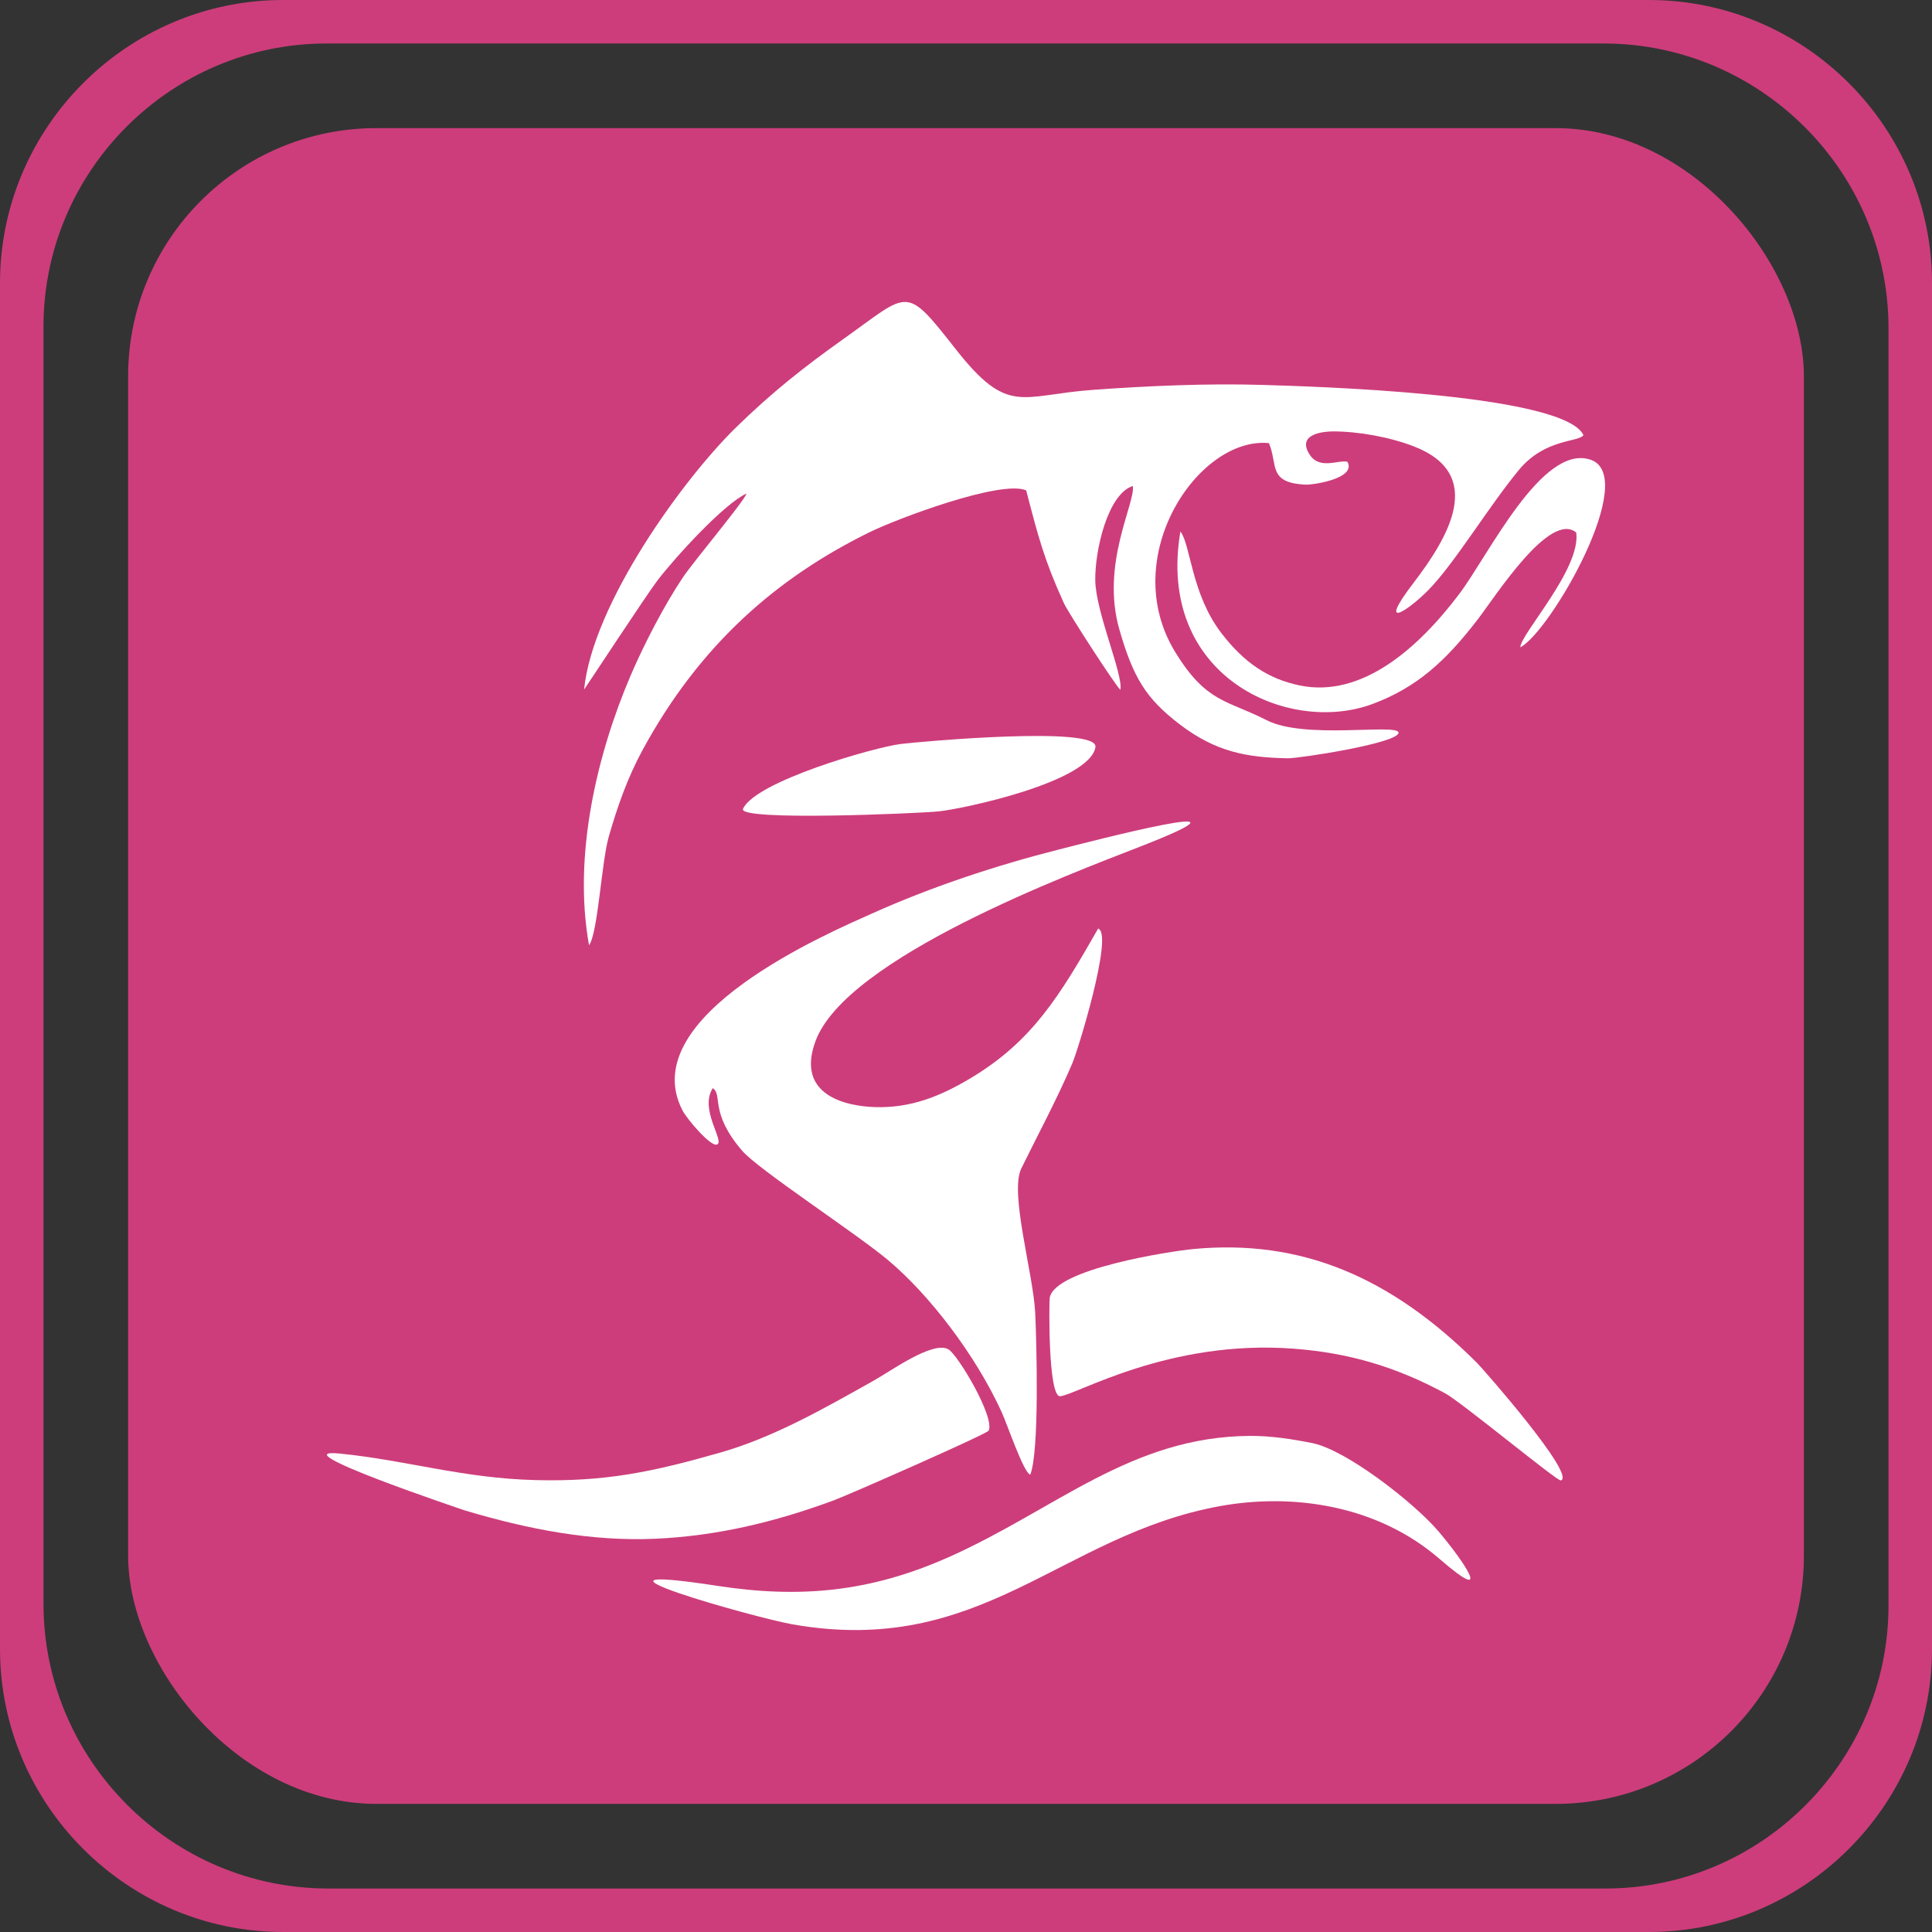 <?xml version="1.0" encoding="UTF-8"?>
<!DOCTYPE svg PUBLIC "-//W3C//DTD SVG 1.1//EN" "http://www.w3.org/Graphics/SVG/1.1/DTD/svg11.dtd">
<!-- Creator: CorelDRAW 2019 (64-Bit) -->
<svg xmlns="http://www.w3.org/2000/svg" xml:space="preserve" width="1024px" height="1024px" version="1.1" style="shape-rendering:geometricPrecision; text-rendering:geometricPrecision; image-rendering:optimizeQuality; fill-rule:evenodd; clip-rule:evenodd"
viewBox="0 0 1024 1024"
 xmlns:xlink="http://www.w3.org/1999/xlink"
 xmlns:xodm="http://www.corel.com/coreldraw/odm/2003">
 <rect x="0" y="0" width="1024" height="1024" fill="#333333" stroke="none"/>
 <defs>
  <style type="text/css">
   <![CDATA[
    .fil0 {fill:#CD3D7B}
    .fil1 {fill:white}
   ]]>
  </style>
 </defs>
 <g id="Capa_x0020_1">
  <g id="_2173621281872">
   <path class="fil0" d="M150 0l724 0c82.5,0 150,67.5 150,150l0 724c0,82.5 -67.5,150 -150,150l-724 0c-82.5,0 -150,-67.5 -150,-150l0 -724c0,-82.5 67.5,-150 150,-150zm23.051 23.052l676.941 0c83.026,0 150.956,67.93 150.956,150.956l0 676.94c0,82.5 -67.5,150 -150,150l-676.94 0c-83.026,0 -150.956,-67.93 -150.956,-150.956l0 -676.941c0,-82.5 67.499,-149.999 149.999,-149.999z"/>
   <rect class="fil0" x="67.904" y="67.905" width="888.19" height="888.189" rx="131.579" ry="131.579"/>
  </g>
  <g id="_2173621283536">
   <path class="fil1" d="M714.182 244.767c-4.608,-1.235 -14.672,4.357 -19.974,-3.714 -7.49,-11.402 8.204,-12.414 12.473,-12.403 13.406,0.035 29.859,2.965 42.817,7.996 38.324,14.878 17.807,48.61 -0.216,72.184 -19.999,26.16 -2.896,14.756 7.735,3.962 13.978,-14.19 31.953,-44.309 48.101,-63.79 13.888,-16.753 31.811,-14.527 34.15,-18.403 -10.755,-22.213 -146.3,-25.85 -169.868,-26.578 -29.245,-0.903 -61.151,0.502 -90.366,2.631 -38.202,2.784 -44.613,13.908 -72.59,-21.719 -26.953,-34.324 -24.2,-30.277 -59.377,-5.28 -20.937,14.878 -38.1,28.416 -57.257,47.19 -27.442,26.895 -75.583,92.817 -80.239,138.648 0.306,-0.272 33.113,-50.265 38.832,-57.754 9.427,-12.346 35.503,-40.905 47.31,-46.16 -1.582,4.47 -28.046,35.958 -33.652,44.294 -9.731,14.467 -20.564,35.24 -27.793,52.119 -17.603,41.096 -30.738,95.151 -22.062,142.999 4.761,-6.572 6.548,-43.9 10.471,-57.595 4.636,-16.184 10.046,-31.35 17.678,-45.456 30.578,-56.522 71.776,-91.883 120.446,-115.817 14.88,-7.317 69.93,-27.948 83.101,-22.215 6.283,24.171 9.494,36.752 19.923,59.638 2.575,5.651 28.538,45.551 29.998,45.997 1.537,-8.05 -13.048,-41.078 -13.312,-57.869 -0.248,-15.821 6.595,-45.852 19.903,-50.089 1.498,8.936 -17.134,41.236 -7.135,76.034 7.344,25.56 14.093,36.676 32.171,50.437 19.109,14.546 35.512,17.424 57.057,17.856 5.834,0.117 59.332,-8.072 58.755,-13.683 -1.231,-4.831 -49.699,3.874 -69.942,-6.521 -20.947,-10.755 -31.839,-9.01 -48.434,-36.096 -30.813,-50.291 12.259,-114.386 49.663,-110.751 4.893,11.427 -0.776,21.108 19.538,22.011 3.769,0.168 26.971,-3.206 22.095,-12.103z"/>
   <path class="fil1" d="M582.09 492.073c-20.485,35.911 -34.966,59.615 -66.883,78.922 -16.859,10.198 -32.512,16.345 -51.358,15.793 -14.675,-0.43 -42.419,-5.871 -31.589,-35.033 16.426,-44.229 135.586,-88.817 171.748,-102.915 74.473,-29.032 -27.566,-2.439 -42.744,1.406 -33.017,8.364 -67.45,19.715 -99.241,34.008 -21.885,9.84 -126.078,54.016 -100.335,104.198 2.375,4.63 15.215,19.789 18.446,18.14 3.942,-2.011 -9.581,-18.543 -2.354,-29.849 5.456,3.647 -1.955,12.735 15.568,33.16 8.538,9.952 60.072,43.553 77.176,57.846 22.028,18.407 46.599,50.471 60.382,80.708 3.09,6.78 11.577,32.032 15.138,33.149 4.932,-11.878 3.384,-69.959 2.637,-85.766 -0.975,-20.622 -13.725,-63.59 -7.37,-76.537 9.042,-18.421 18.784,-36.421 26.976,-55.564 3.271,-7.644 21.319,-66.797 14.2,-71.311l-0.397 -0.355z"/>
   <path class="fil1" d="M556.381 687.882c-0.363,2.185 -0.944,52.613 5.514,52.145 8.488,-0.616 57.461,-30.269 123.895,-25.189 28.619,2.188 53.493,9.257 80.218,23.669 8.375,4.516 59.319,46.595 61.201,46.141 8.76,-2.114 -40.632,-58.571 -44.502,-62.426 -45.583,-45.398 -93.067,-65.642 -150.291,-60.2 -11.619,1.106 -73.474,10.46 -76.035,25.86z"/>
   <path class="fil1" d="M524.006 758.265c3.428,-7.053 -16.342,-40.265 -21.344,-43.1 -8.183,-4.637 -30.238,11.342 -39.301,16.43 -26.723,15.004 -53.232,30.212 -81.78,38.358 -35.696,10.186 -60.643,15.464 -97.777,14.529 -38.474,-0.969 -67.453,-10.377 -103.454,-14.039 -34.099,-3.468 66.245,30.185 66.416,30.236 33.384,9.912 66.774,16.429 100.927,14.869 32.471,-1.483 63.251,-8.876 94.389,-20.4 7.47,-2.765 81.056,-35.097 81.924,-36.883z"/>
   <path class="fil1" d="M695.571 764.874c-10.715,-2.141 -21.982,-3.864 -32.779,-3.819 -63.273,0.261 -103.266,39.014 -159.866,64.225 -41.484,18.478 -78.631,22.003 -122.338,15.306 -88.49,-13.557 19.742,16.853 39.206,20.301 100.666,17.827 142.136,-47.202 226.77,-62.606 38.101,-6.934 83.13,-0.847 116.399,27.955 29.829,25.822 12.159,0.359 -0.444,-14.478 -12.995,-15.299 -49.021,-43.302 -66.948,-46.884z"/>
   <path class="fil1" d="M805.789 343.086c15.828,-8.08 63.577,-90.873 37.072,-99.485 -25.616,-8.321 -53.806,50.478 -69.326,71.077 -21.978,29.17 -51.952,55.416 -84.674,48.621 -16.672,-3.463 -29.438,-11.968 -41.578,-27.827 -15.897,-20.767 -16.2,-46.876 -21.647,-53.756 -13.014,76.933 57.198,108.002 101.777,91.429 23.422,-8.708 38.898,-22.742 55.997,-45.098 9.556,-12.494 38.101,-57.275 52.029,-45.8 2.599,19.241 -29.425,53.592 -29.65,60.839z"/>
   <path class="fil1" d="M580.604 396.027c1.986,-11.578 -93.614,-2.897 -103.231,-1.693 -13.985,1.751 -76.967,19.772 -83.557,34.368 -3.001,6.646 93.186,2.407 103.597,1.358 12.958,-1.305 80.023,-15.557 83.191,-34.033z"/>
  </g>
 </g>
</svg>
